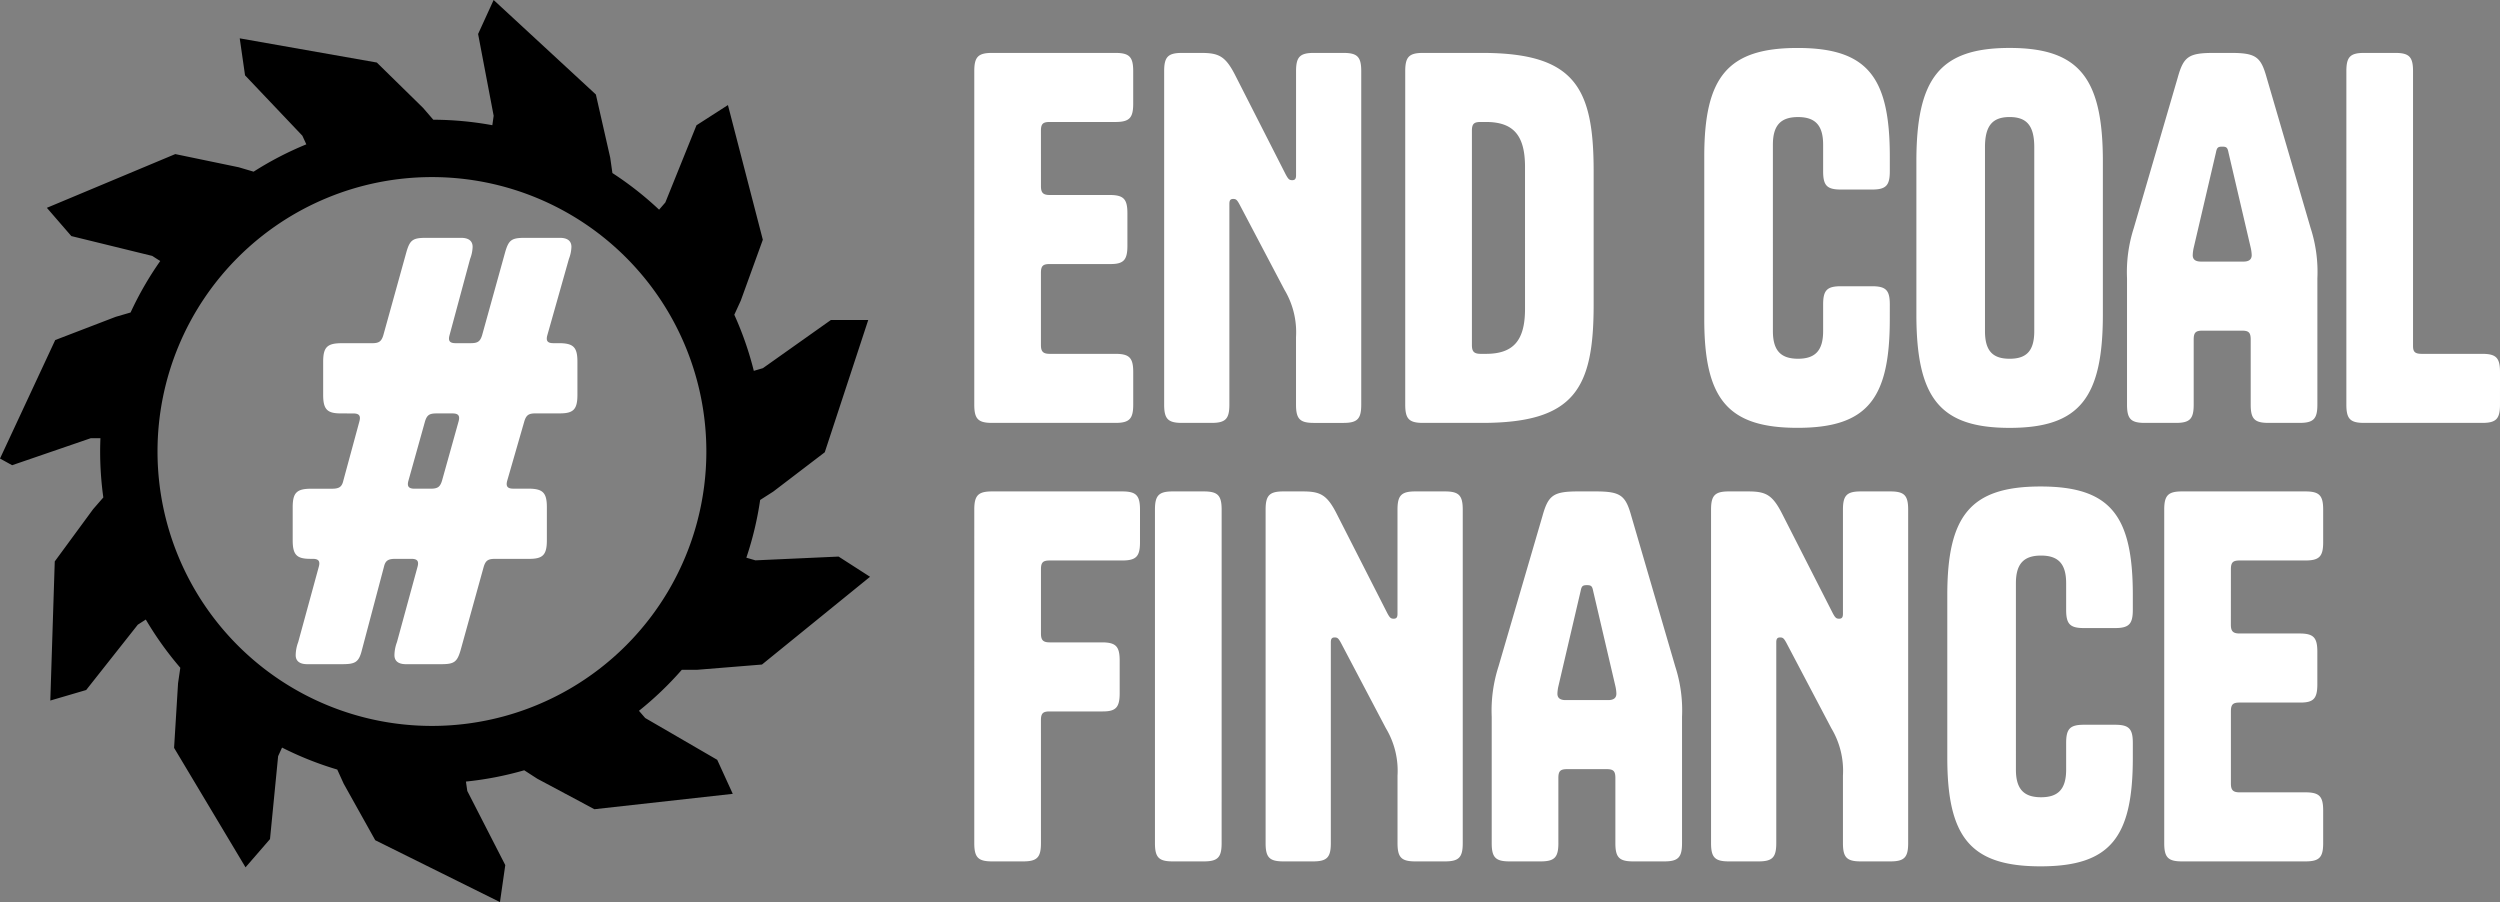 <svg xmlns="http://www.w3.org/2000/svg" xmlns:xlink="http://www.w3.org/1999/xlink" width="326" height="117.633" viewBox="0 0 326 117.633"><rect x="0" y="0" width="326" height="117.633" fill="#808080" stroke="none"/><defs><clipPath id="a"><rect width="113.455" height="117.632" fill="none"/></clipPath></defs><g transform="translate(-140 -8520.863)"><path d="M11.4-37.073c0-.9.252-1.158,1.134-1.158h8.568c1.827,0,2.331-.515,2.331-2.38v-4.246c0-1.866-.5-2.38-2.331-2.38H5.04c-1.827,0-2.331.515-2.331,2.38V-1.371c0,1.866.5,2.38,2.331,2.38H21.105c1.827,0,2.331-.515,2.331-2.38V-5.616c0-1.866-.5-2.38-2.331-2.38H12.537C11.655-8,11.4-8.318,11.4-9.155v-9.392c0-.9.252-1.158,1.134-1.158h7.938c1.7,0,2.205-.515,2.205-2.38V-26.33c0-1.866-.5-2.38-2.331-2.38H12.537c-.882,0-1.134-.322-1.134-1.158Zm31.941,5.725L36.792-44.213c-1.323-2.637-2.2-3.023-4.536-3.023H29.8c-1.827,0-2.331.515-2.331,2.38V-1.371c0,1.866.5,2.38,2.331,2.38h3.843c1.827,0,2.331-.515,2.331-2.38V-27.552c0-.45.126-.643.5-.643s.5.129.819.708l5.859,11.129a10.784,10.784,0,0,1,1.512,6.175v8.813c0,1.866.5,2.38,2.331,2.38h3.843c1.827,0,2.331-.515,2.331-2.38V-44.857c0-1.866-.5-2.38-2.331-2.38H47c-1.827,0-2.331.515-2.331,2.38v13.573c0,.45-.126.643-.5.643S43.659-30.769,43.344-31.348ZM68.922-47.237H61.236c-1.827,0-2.331.515-2.331,2.38V-1.371c0,1.866.5,2.38,2.331,2.38h7.686c12.1,0,14.553-4.5,14.553-15.439V-31.8C83.475-42.734,81.018-47.237,68.922-47.237Zm-.189,9.006h.693c3.528,0,5.1,1.673,5.1,5.854V-13.85c0,4.181-1.575,5.854-5.1,5.854h-.693C67.851-8,67.6-8.318,67.6-9.155V-37.073C67.6-37.973,67.851-38.231,68.733-38.231Zm53.361,23.8c0-1.866-.5-2.38-2.331-2.38h-4.032c-1.827,0-2.331.515-2.331,2.38v3.474c0,2.573-1.071,3.6-3.276,3.6s-3.276-1.029-3.276-3.6V-35.272c0-2.573,1.071-3.6,3.276-3.6s3.276,1.029,3.276,3.6V-31.8c0,1.866.5,2.38,2.331,2.38h4.032c1.827,0,2.331-.515,2.331-2.38v-1.93c0-10.357-2.9-14.152-12.033-14.152S97.9-44.085,97.9-33.728V-12.5c0,10.357,3.024,14.152,12.159,14.152s12.033-3.8,12.033-14.152Zm27.783,1.287V-33.085c0-10.807-3.024-14.8-12.159-14.8s-12.159,3.988-12.159,14.8v19.942c0,10.871,3.024,14.8,12.159,14.8S149.877-2.271,149.877-13.143Zm-15.372,2.187V-34.95c0-2.83,1.008-3.924,3.213-3.924s3.213,1.094,3.213,3.924v23.994c0,2.573-1.008,3.6-3.213,3.6S134.505-8.383,134.505-10.956Zm27.216,9.585V-9.862c0-.9.252-1.158,1.134-1.158h5.166c.882,0,1.134.257,1.134,1.158v8.491c0,1.866.5,2.38,2.331,2.38h4.032c1.827,0,2.331-.515,2.331-2.38V-17.839a18.582,18.582,0,0,0-.882-6.561l-5.733-19.62c-.756-2.7-1.386-3.216-4.662-3.216H164.3c-3.276,0-3.906.515-4.662,3.216L153.909-24.4a18.787,18.787,0,0,0-.882,6.561V-1.371c0,1.866.5,2.38,2.331,2.38h4.032C161.217,1.009,161.721.495,161.721-1.371Zm6.489-18.655h-5.544c-.693,0-1.071-.257-1.071-.836a5.064,5.064,0,0,1,.126-.965l2.9-12.415c.126-.643.252-.772.819-.772s.693.129.819.772l2.9,12.415a5.064,5.064,0,0,1,.126.965C169.281-20.283,168.9-20.026,168.21-20.026Zm22.113,11V-44.857c0-1.866-.5-2.38-2.331-2.38H183.96c-1.827,0-2.331.515-2.331,2.38V-1.371c0,1.866.5,2.38,2.331,2.38h15.372c1.827,0,2.331-.515,2.331-2.38V-5.616c0-1.866-.5-2.38-2.331-2.38h-7.875C190.575-8,190.323-8.254,190.323-9.026ZM11.4,39.792c0-.9.252-1.158,1.134-1.158h6.93c1.7,0,2.205-.515,2.205-2.38V32.008c0-1.866-.5-2.38-2.331-2.38h-6.8c-.882,0-1.134-.322-1.134-1.158V20.108c0-.9.252-1.158,1.134-1.158h9.45c1.827,0,2.331-.515,2.331-2.38V12.324c0-1.866-.5-2.38-2.331-2.38H5.04c-1.827,0-2.331.515-2.331,2.38V55.81c0,1.866.5,2.38,2.331,2.38H9.072c1.827,0,2.331-.515,2.331-2.38ZM34.965,12.324c0-1.866-.5-2.38-2.331-2.38H28.6c-1.827,0-2.331.515-2.331,2.38V55.81c0,1.866.5,2.38,2.331,2.38h4.032c1.827,0,2.331-.515,2.331-2.38ZM56.574,25.833,50.022,12.967C48.7,10.33,47.817,9.944,45.486,9.944H43.029c-1.827,0-2.331.515-2.331,2.38V55.81c0,1.866.5,2.38,2.331,2.38h3.843c1.827,0,2.331-.515,2.331-2.38V29.628c0-.45.126-.643.5-.643s.5.129.819.708l5.859,11.129A10.784,10.784,0,0,1,57.9,47V55.81c0,1.866.5,2.38,2.331,2.38h3.843c1.827,0,2.331-.515,2.331-2.38V12.324c0-1.866-.5-2.38-2.331-2.38H60.228c-1.827,0-2.331.515-2.331,2.38V25.9c0,.45-.126.643-.5.643S56.889,26.412,56.574,25.833Zm22.3,29.977V47.318c0-.9.252-1.158,1.134-1.158h5.166c.882,0,1.134.257,1.134,1.158V55.81c0,1.866.5,2.38,2.331,2.38h4.032C94.5,58.19,95,57.675,95,55.81V39.342a18.582,18.582,0,0,0-.882-6.561L88.389,13.16c-.756-2.7-1.386-3.216-4.662-3.216H81.459c-3.276,0-3.906.515-4.662,3.216L71.064,32.78a18.788,18.788,0,0,0-.882,6.561V55.81c0,1.866.5,2.38,2.331,2.38h4.032C78.372,58.19,78.876,57.675,78.876,55.81Zm6.489-18.655H79.821c-.693,0-1.071-.257-1.071-.836a5.064,5.064,0,0,1,.126-.965l2.9-12.415c.126-.643.252-.772.819-.772s.693.129.819.772l2.9,12.415a5.064,5.064,0,0,1,.126.965C86.436,36.9,86.058,37.155,85.365,37.155ZM114.66,25.833l-6.552-12.866c-1.323-2.637-2.2-3.023-4.536-3.023h-2.457c-1.827,0-2.331.515-2.331,2.38V55.81c0,1.866.5,2.38,2.331,2.38h3.843c1.827,0,2.331-.515,2.331-2.38V29.628c0-.45.126-.643.5-.643s.5.129.819.708l5.859,11.129A10.784,10.784,0,0,1,115.983,47V55.81c0,1.866.5,2.38,2.331,2.38h3.843c1.827,0,2.331-.515,2.331-2.38V12.324c0-1.866-.5-2.38-2.331-2.38h-3.843c-1.827,0-2.331.515-2.331,2.38V25.9c0,.45-.126.643-.5.643S114.975,26.412,114.66,25.833Zm39.123,16.918c0-1.866-.5-2.38-2.331-2.38H147.42c-1.827,0-2.331.515-2.331,2.38v3.474c0,2.573-1.071,3.6-3.276,3.6s-3.276-1.029-3.276-3.6V21.909c0-2.573,1.071-3.6,3.276-3.6s3.276,1.029,3.276,3.6v3.474c0,1.866.5,2.38,2.331,2.38h4.032c1.827,0,2.331-.515,2.331-2.38v-1.93c0-10.357-2.9-14.152-12.033-14.152s-12.159,3.8-12.159,14.152V44.681c0,10.357,3.024,14.152,12.159,14.152s12.033-3.8,12.033-14.152Zm12.789-22.643c0-.9.252-1.158,1.134-1.158h8.568c1.827,0,2.331-.515,2.331-2.38V12.324c0-1.866-.5-2.38-2.331-2.38H160.209c-1.827,0-2.331.515-2.331,2.38V55.81c0,1.866.5,2.38,2.331,2.38h16.065c1.827,0,2.331-.515,2.331-2.38V51.564c0-1.866-.5-2.38-2.331-2.38h-8.568c-.882,0-1.134-.322-1.134-1.158V38.634c0-.9.252-1.158,1.134-1.158h7.938c1.7,0,2.2-.515,2.2-2.38V30.85c0-1.866-.5-2.38-2.331-2.38h-7.812c-.882,0-1.134-.322-1.134-1.158Z" transform="translate(264.337 8575)" fill="#fff"/><g transform="translate(140 8520.863)"><g clip-path="url(#a)"><path d="M88.906,87.338l2.035,0,8.42-.682,14.092-11.443-4.1-2.635-10.848.491-1.182-.346a42.972,42.972,0,0,0,1.8-7.527l1.709-1.093,6.716-5.126,5.668-17.245h-4.874l-8.861,6.278-1.185.349a42.908,42.908,0,0,0-2.544-7.317l.842-1.835,2.878-7.943L94.921,13.7l-4.1,2.635L86.76,26.4l-.815.942a43.428,43.428,0,0,0-6.088-4.777l-.285-2.009L77.7,12.321,64.368,0,62.343,4.434,64.373,15.1,64.2,16.327a43.555,43.555,0,0,0-7.7-.715l-1.33-1.541L49.136,8.154,31.26,5l.693,4.824L39.429,17.7l.514,1.123a43.067,43.067,0,0,0-6.873,3.563l-1.943-.575-8.272-1.718L6.11,27.1,9.3,30.784l10.547,2.585,1.045.67a43.257,43.257,0,0,0-3.865,6.71l-1.942.566L7.2,44.342,0,59.794l1.579.87,10.271-3.527h1.246c-.023.577-.038,1.157-.038,1.74a43.564,43.564,0,0,0,.415,5.99L12.139,66.4l-5,6.81L6.559,91.351l4.677-1.373,6.733-8.52,1.042-.671a43.369,43.369,0,0,0,4.5,6.291l-.294,2.013L22.7,97.522,32.016,113.1l3.192-3.684,1.058-10.808.512-1.124a42.976,42.976,0,0,0,7.2,2.866l.836,1.841,4.118,7.376,16.263,8.065.693-4.824-4.953-9.664-.178-1.227a43.041,43.041,0,0,0,7.6-1.474l1.7,1.1,7.452,3.979,18.042-2.007-2.025-4.434-9.392-5.452-.816-.939a43.5,43.5,0,0,0,5.589-5.348M56.322,94.66A35.784,35.784,0,1,1,92.107,58.876,35.784,35.784,0,0,1,56.322,94.66" transform="translate(0.001)"/><path d="M116.82,112.762c-1.765,0-2.29-.522-2.29-2.418v-4.319c0-1.9.524-2.418,2.42-2.418h3.925c.916,0,1.241-.2,1.5-1.044L125.39,91.7c.458-1.571.849-1.832,2.551-1.832h4.578c1.047,0,1.5.458,1.5,1.177a4.739,4.739,0,0,1-.328,1.571l-2.681,9.943c-.2.719,0,1.044.785,1.044h1.963c.913,0,1.24-.2,1.5-1.044L138.272,91.7c.458-1.571.852-1.832,2.551-1.832h4.58c1.046,0,1.5.458,1.5,1.177a4.729,4.729,0,0,1-.328,1.571l-2.812,9.943c-.2.719,0,1.044.782,1.044h.722c1.9,0,2.418.522,2.418,2.418v4.319c0,1.9-.521,2.418-2.287,2.418h-3.14c-.916,0-1.243.2-1.5,1.049l-2.224,7.717c-.2.719,0,1.049.783,1.049h1.962c1.9,0,2.421.522,2.421,2.418v4.319c0,1.9-.522,2.418-2.29,2.418h-4.448c-.916,0-1.243.2-1.5,1.044l-3.009,10.859c-.458,1.571-.849,1.832-2.551,1.832h-4.578c-1.046,0-1.5-.458-1.5-1.177a5.028,5.028,0,0,1,.328-1.7l2.681-9.815c.2-.719,0-1.044-.786-1.044h-2.093c-.916,0-1.308.2-1.5,1.044l-2.876,10.859c-.394,1.571-.852,1.832-2.551,1.832h-4.58c-1.046,0-1.5-.458-1.5-1.177a5.034,5.034,0,0,1,.328-1.7l2.682-9.815c.2-.719,0-1.044-.786-1.044h-.325c-1.768,0-2.29-.522-2.29-2.418V125c0-1.9.522-2.418,2.42-2.418h2.682c.916,0,1.308-.2,1.5-1.049l2.093-7.717c.195-.719,0-1.049-.786-1.049Zm9.616,9.816h2.093c.914,0,1.241-.2,1.5-1.049l2.157-7.717c.2-.719,0-1.049-.786-1.049h-2.093c-.916,0-1.241.2-1.5,1.049l-2.157,7.717c-.2.719,0,1.049.786,1.049" transform="translate(-72.389 -58.853)" fill="#fff"/></g></g></g></svg>